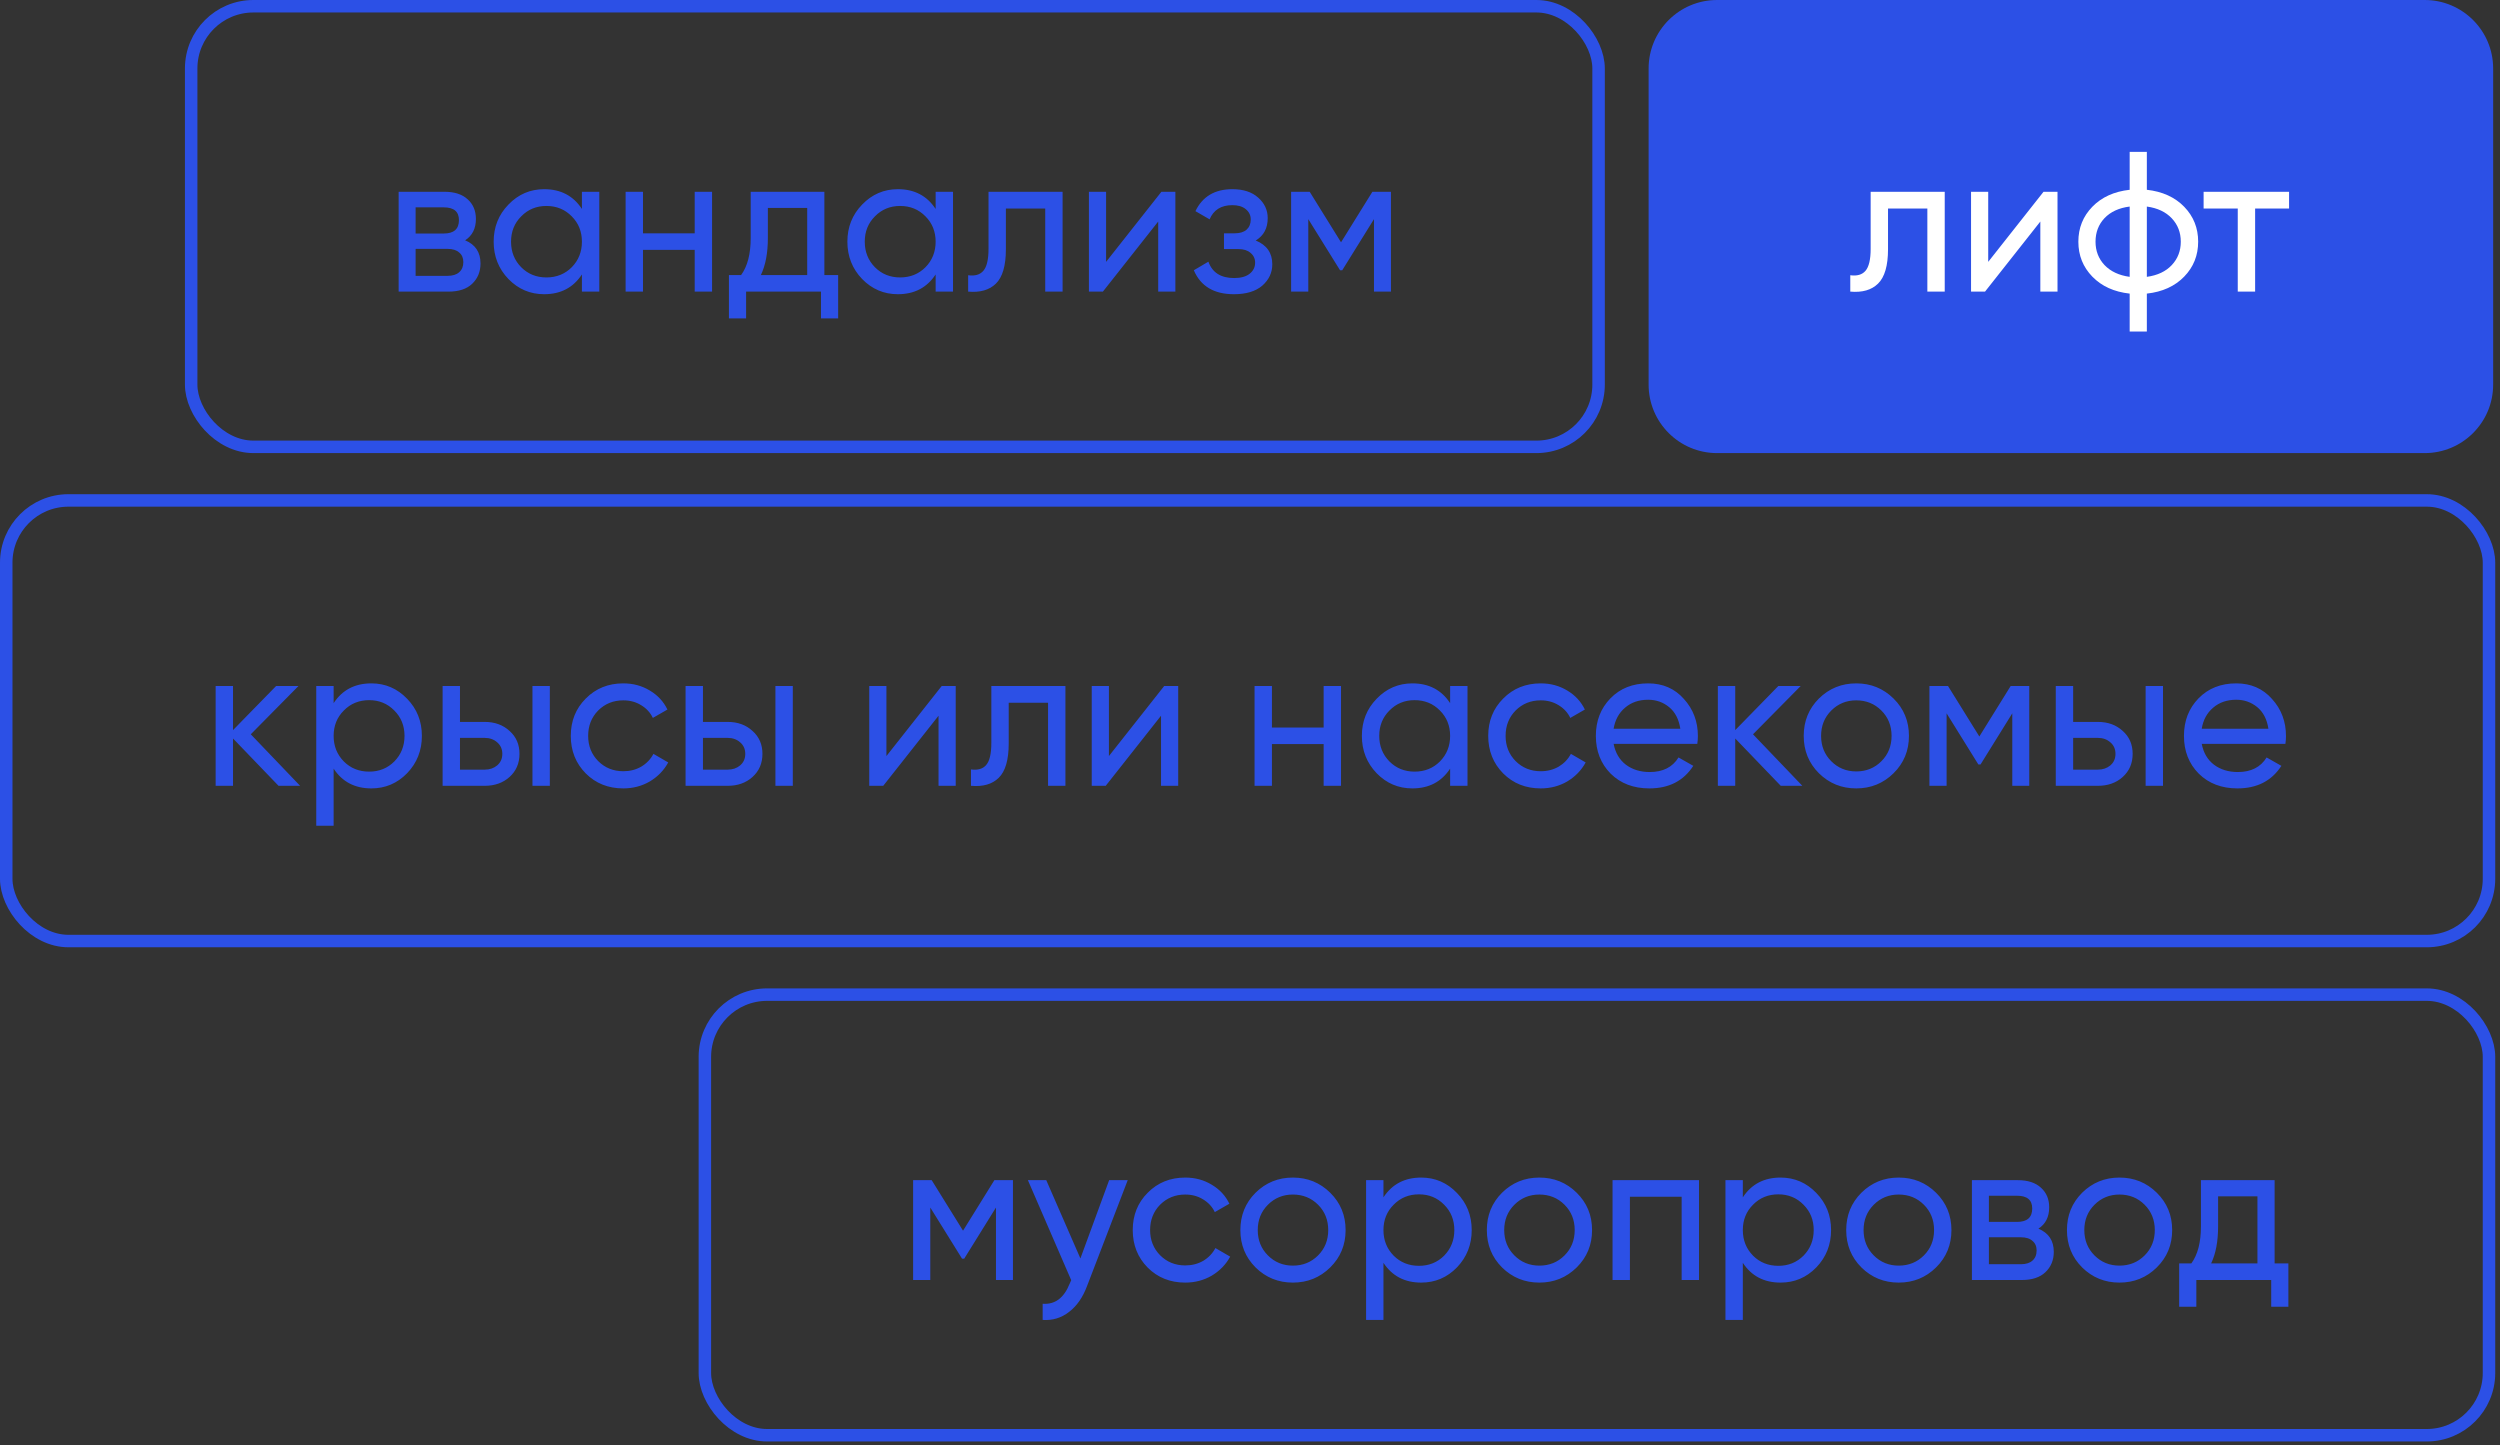 <?xml version="1.0" encoding="UTF-8"?> <svg xmlns="http://www.w3.org/2000/svg" width="365" height="211" viewBox="0 0 365 211" fill="none"><rect x="0" y="0" width="365" height="211" fill="#333333" stroke="none"/> <path d="M147.891 172.304V186.88H145.413V176.298L140.778 183.761H140.457L135.822 176.298V186.88H133.315V172.304H136.026L140.603 179.68L145.179 172.304H147.891ZM161.936 172.304H164.648L158.701 187.784C158.079 189.436 157.204 190.689 156.077 191.544C154.95 192.419 153.667 192.808 152.229 192.711V190.349C154.017 190.485 155.329 189.514 156.164 187.434L156.398 186.909L150.072 172.304H152.754L157.739 183.732L161.936 172.304ZM173.047 187.259C170.851 187.259 169.024 186.53 167.566 185.073C166.109 183.596 165.38 181.769 165.38 179.592C165.38 177.415 166.109 175.598 167.566 174.141C169.024 172.664 170.851 171.925 173.047 171.925C174.485 171.925 175.777 172.275 176.924 172.975C178.071 173.655 178.926 174.578 179.489 175.744L177.361 176.968C176.992 176.191 176.419 175.569 175.641 175.103C174.883 174.636 174.019 174.403 173.047 174.403C171.589 174.403 170.365 174.899 169.374 175.89C168.402 176.881 167.916 178.115 167.916 179.592C167.916 181.05 168.402 182.274 169.374 183.265C170.365 184.256 171.589 184.752 173.047 184.752C174.019 184.752 174.893 184.529 175.67 184.082C176.448 183.615 177.041 182.993 177.449 182.216L179.606 183.469C178.984 184.616 178.09 185.539 176.924 186.239C175.758 186.919 174.466 187.259 173.047 187.259ZM194.213 185.044C192.717 186.521 190.899 187.259 188.762 187.259C186.624 187.259 184.807 186.521 183.31 185.044C181.833 183.567 181.095 181.749 181.095 179.592C181.095 177.435 181.833 175.618 183.31 174.141C184.807 172.664 186.624 171.925 188.762 171.925C190.899 171.925 192.717 172.664 194.213 174.141C195.71 175.618 196.458 177.435 196.458 179.592C196.458 181.749 195.71 183.567 194.213 185.044ZM188.762 184.781C190.219 184.781 191.444 184.286 192.435 183.294C193.426 182.303 193.922 181.069 193.922 179.592C193.922 178.115 193.426 176.881 192.435 175.89C191.444 174.899 190.219 174.403 188.762 174.403C187.323 174.403 186.109 174.899 185.118 175.89C184.126 176.881 183.631 178.115 183.631 179.592C183.631 181.069 184.126 182.303 185.118 183.294C186.109 184.286 187.323 184.781 188.762 184.781ZM207.494 171.925C209.534 171.925 211.274 172.673 212.712 174.17C214.15 175.647 214.869 177.454 214.869 179.592C214.869 181.73 214.15 183.547 212.712 185.044C211.274 186.521 209.534 187.259 207.494 187.259C205.084 187.259 203.247 186.297 201.984 184.373V192.711H199.448V172.304H201.984V174.811C203.247 172.887 205.084 171.925 207.494 171.925ZM207.173 184.81C208.631 184.81 209.855 184.315 210.846 183.324C211.837 182.313 212.333 181.069 212.333 179.592C212.333 178.115 211.837 176.881 210.846 175.89C209.855 174.879 208.631 174.374 207.173 174.374C205.696 174.374 204.462 174.879 203.471 175.89C202.479 176.881 201.984 178.115 201.984 179.592C201.984 181.069 202.479 182.313 203.471 183.324C204.462 184.315 205.696 184.81 207.173 184.81ZM230.198 185.044C228.701 186.521 226.884 187.259 224.746 187.259C222.608 187.259 220.791 186.521 219.295 185.044C217.818 183.567 217.079 181.749 217.079 179.592C217.079 177.435 217.818 175.618 219.295 174.141C220.791 172.664 222.608 171.925 224.746 171.925C226.884 171.925 228.701 172.664 230.198 174.141C231.694 175.618 232.442 177.435 232.442 179.592C232.442 181.749 231.694 183.567 230.198 185.044ZM224.746 184.781C226.204 184.781 227.428 184.286 228.419 183.294C229.411 182.303 229.906 181.069 229.906 179.592C229.906 178.115 229.411 176.881 228.419 175.89C227.428 174.899 226.204 174.403 224.746 174.403C223.308 174.403 222.093 174.899 221.102 175.89C220.111 176.881 219.615 178.115 219.615 179.592C219.615 181.069 220.111 182.303 221.102 183.294C222.093 184.286 223.308 184.781 224.746 184.781ZM248.055 172.304V186.88H245.519V174.724H237.968V186.88H235.432V172.304H248.055ZM259.962 171.925C262.002 171.925 263.742 172.673 265.18 174.17C266.618 175.647 267.337 177.454 267.337 179.592C267.337 181.73 266.618 183.547 265.18 185.044C263.742 186.521 262.002 187.259 259.962 187.259C257.552 187.259 255.715 186.297 254.452 184.373V192.711H251.916V172.304H254.452V174.811C255.715 172.887 257.552 171.925 259.962 171.925ZM259.641 184.81C261.099 184.81 262.323 184.315 263.314 183.324C264.305 182.313 264.801 181.069 264.801 179.592C264.801 178.115 264.305 176.881 263.314 175.89C262.323 174.879 261.099 174.374 259.641 174.374C258.164 174.374 256.93 174.879 255.939 175.89C254.948 176.881 254.452 178.115 254.452 179.592C254.452 181.069 254.948 182.313 255.939 183.324C256.93 184.315 258.164 184.81 259.641 184.81ZM282.666 185.044C281.169 186.521 279.352 187.259 277.214 187.259C275.076 187.259 273.259 186.521 271.763 185.044C270.286 183.567 269.547 181.749 269.547 179.592C269.547 177.435 270.286 175.618 271.763 174.141C273.259 172.664 275.076 171.925 277.214 171.925C279.352 171.925 281.169 172.664 282.666 174.141C284.162 175.618 284.91 177.435 284.91 179.592C284.91 181.749 284.162 183.567 282.666 185.044ZM277.214 184.781C278.672 184.781 279.896 184.286 280.887 183.294C281.879 182.303 282.374 181.069 282.374 179.592C282.374 178.115 281.879 176.881 280.887 175.89C279.896 174.899 278.672 174.403 277.214 174.403C275.776 174.403 274.561 174.899 273.57 175.89C272.579 176.881 272.083 178.115 272.083 179.592C272.083 181.069 272.579 182.303 273.57 183.294C274.561 184.286 275.776 184.781 277.214 184.781ZM297.608 179.388C299.104 180.01 299.853 181.137 299.853 182.77C299.853 183.975 299.444 184.966 298.628 185.743C297.831 186.501 296.685 186.88 295.188 186.88H287.9V172.304H294.605C296.063 172.304 297.19 172.673 297.987 173.412C298.784 174.131 299.182 175.083 299.182 176.269C299.182 177.668 298.657 178.708 297.608 179.388ZM294.489 174.578H290.378V178.397H294.489C295.966 178.397 296.704 177.746 296.704 176.444C296.704 175.2 295.966 174.578 294.489 174.578ZM295.043 184.577C295.781 184.577 296.345 184.402 296.733 184.052C297.141 183.703 297.346 183.207 297.346 182.566C297.346 181.963 297.141 181.497 296.733 181.166C296.345 180.816 295.781 180.642 295.043 180.642H290.378V184.577H295.043ZM314.892 185.044C313.396 186.521 311.579 187.259 309.441 187.259C307.303 187.259 305.486 186.521 303.99 185.044C302.512 183.567 301.774 181.749 301.774 179.592C301.774 177.435 302.512 175.618 303.99 174.141C305.486 172.664 307.303 171.925 309.441 171.925C311.579 171.925 313.396 172.664 314.892 174.141C316.389 175.618 317.137 177.435 317.137 179.592C317.137 181.749 316.389 183.567 314.892 185.044ZM309.441 184.781C310.899 184.781 312.123 184.286 313.114 183.294C314.105 182.303 314.601 181.069 314.601 179.592C314.601 178.115 314.105 176.881 313.114 175.89C312.123 174.899 310.899 174.403 309.441 174.403C308.003 174.403 306.788 174.899 305.797 175.89C304.806 176.881 304.31 178.115 304.31 179.592C304.31 181.069 304.806 182.303 305.797 183.294C306.788 184.286 308.003 184.781 309.441 184.781ZM332.093 184.461H334.104V190.787H331.597V186.88H320.665V190.787H318.158V184.461H319.937C320.869 183.178 321.336 181.38 321.336 179.067V172.304H332.093V184.461ZM322.823 184.461H329.586V174.665H323.843V179.067C323.843 181.244 323.503 183.042 322.823 184.461Z" fill="#2C50E6"></path> <rect x="102.911" y="145.215" width="260.482" height="64.33" rx="9.089" stroke="#2C50E6" stroke-width="1.822"></rect> <path d="M43.815 114.728H40.666L34.02 107.819V114.728H31.483V100.152H34.02V106.595L40.317 100.152H43.582L36.614 107.207L43.815 114.728ZM54.219 99.773C56.26 99.773 57.999 100.521 59.438 102.018C60.876 103.495 61.595 105.302 61.595 107.44C61.595 109.578 60.876 111.395 59.438 112.891C57.999 114.368 56.26 115.107 54.219 115.107C51.809 115.107 49.973 114.145 48.71 112.221V120.558H46.173V100.152H48.71V102.659C49.973 100.735 51.809 99.773 54.219 99.773ZM53.899 112.658C55.356 112.658 56.581 112.163 57.572 111.171C58.563 110.161 59.059 108.917 59.059 107.44C59.059 105.963 58.563 104.729 57.572 103.738C56.581 102.727 55.356 102.222 53.899 102.222C52.422 102.222 51.188 102.727 50.196 103.738C49.205 104.729 48.71 105.963 48.71 107.44C48.71 108.917 49.205 110.161 50.196 111.171C51.188 112.163 52.422 112.658 53.899 112.658ZM70.772 105.399C72.23 105.399 73.435 105.837 74.387 106.711C75.359 107.566 75.845 108.684 75.845 110.064C75.845 111.444 75.359 112.571 74.387 113.445C73.435 114.3 72.23 114.728 70.772 114.728H64.621V100.152H67.157V105.399H70.772ZM77.74 100.152H80.276V114.728H77.74V100.152ZM70.772 112.367C71.491 112.367 72.094 112.163 72.58 111.755C73.085 111.327 73.338 110.763 73.338 110.064C73.338 109.364 73.085 108.8 72.58 108.373C72.094 107.945 71.491 107.732 70.772 107.732H67.157V112.367H70.772ZM91.002 115.107C88.805 115.107 86.979 114.378 85.521 112.921C84.063 111.444 83.335 109.617 83.335 107.44C83.335 105.263 84.063 103.446 85.521 101.989C86.979 100.512 88.805 99.773 91.002 99.773C92.44 99.773 93.732 100.123 94.879 100.822C96.025 101.503 96.881 102.426 97.444 103.592L95.316 104.816C94.947 104.039 94.374 103.417 93.596 102.951C92.838 102.484 91.973 102.251 91.002 102.251C89.544 102.251 88.32 102.747 87.328 103.738C86.357 104.729 85.871 105.963 85.871 107.44C85.871 108.898 86.357 110.122 87.328 111.113C88.32 112.104 89.544 112.6 91.002 112.6C91.973 112.6 92.848 112.376 93.625 111.929C94.403 111.463 94.995 110.841 95.403 110.064L97.561 111.317C96.939 112.464 96.045 113.387 94.879 114.087C93.713 114.767 92.42 115.107 91.002 115.107ZM106.244 105.399C107.702 105.399 108.907 105.837 109.859 106.711C110.831 107.566 111.317 108.684 111.317 110.064C111.317 111.444 110.831 112.571 109.859 113.445C108.907 114.3 107.702 114.728 106.244 114.728H100.093V100.152H102.63V105.399H106.244ZM113.212 100.152H115.748V114.728H113.212V100.152ZM106.244 112.367C106.964 112.367 107.566 112.163 108.052 111.755C108.557 111.327 108.81 110.763 108.81 110.064C108.81 109.364 108.557 108.8 108.052 108.373C107.566 107.945 106.964 107.732 106.244 107.732H102.63V112.367H106.244ZM137.493 100.152H139.534V114.728H137.027V104.496L128.952 114.728H126.911V100.152H129.418V110.384L137.493 100.152ZM155.551 100.152V114.728H153.015V102.601H147.272V108.548C147.272 110.938 146.786 112.61 145.814 113.562C144.862 114.495 143.511 114.884 141.762 114.728V112.338C142.753 112.474 143.492 112.26 143.977 111.696C144.483 111.113 144.735 110.044 144.735 108.489V100.152H155.551ZM169.976 100.152H172.017V114.728H169.51V104.496L161.435 114.728H159.394V100.152H161.901V110.384L169.976 100.152ZM193.252 100.152H195.788V114.728H193.252V108.635H185.702V114.728H183.165V100.152H185.702V106.216H193.252V100.152ZM211.718 100.152H214.254V114.728H211.718V112.221C210.455 114.145 208.618 115.107 206.208 115.107C204.167 115.107 202.428 114.368 200.99 112.891C199.552 111.395 198.833 109.578 198.833 107.44C198.833 105.302 199.552 103.495 200.99 102.018C202.428 100.521 204.167 99.773 206.208 99.773C208.618 99.773 210.455 100.735 211.718 102.659V100.152ZM206.529 112.658C208.006 112.658 209.24 112.163 210.231 111.171C211.222 110.161 211.718 108.917 211.718 107.44C211.718 105.963 211.222 104.729 210.231 103.738C209.24 102.727 208.006 102.222 206.529 102.222C205.071 102.222 203.847 102.727 202.856 103.738C201.864 104.729 201.369 105.963 201.369 107.44C201.369 108.917 201.864 110.161 202.856 111.171C203.847 112.163 205.071 112.658 206.529 112.658ZM224.947 115.107C222.751 115.107 220.924 114.378 219.467 112.921C218.009 111.444 217.28 109.617 217.28 107.44C217.28 105.263 218.009 103.446 219.467 101.989C220.924 100.512 222.751 99.773 224.947 99.773C226.386 99.773 227.678 100.123 228.825 100.822C229.971 101.503 230.826 102.426 231.39 103.592L229.262 104.816C228.893 104.039 228.319 103.417 227.542 102.951C226.784 102.484 225.919 102.251 224.947 102.251C223.49 102.251 222.265 102.747 221.274 103.738C220.302 104.729 219.817 105.963 219.817 107.44C219.817 108.898 220.302 110.122 221.274 111.113C222.265 112.104 223.49 112.6 224.947 112.6C225.919 112.6 226.794 112.376 227.571 111.929C228.348 111.463 228.941 110.841 229.349 110.064L231.507 111.317C230.885 112.464 229.991 113.387 228.825 114.087C227.659 114.767 226.366 115.107 224.947 115.107ZM235.59 108.606C235.842 109.908 236.435 110.919 237.368 111.638C238.32 112.357 239.486 112.717 240.866 112.717C242.79 112.717 244.19 112.007 245.064 110.588L247.221 111.813C245.803 114.009 243.665 115.107 240.808 115.107C238.495 115.107 236.61 114.388 235.152 112.95C233.714 111.492 232.995 109.656 232.995 107.44C232.995 105.244 233.705 103.417 235.123 101.959C236.542 100.502 238.379 99.773 240.633 99.773C242.771 99.773 244.51 100.531 245.851 102.047C247.212 103.543 247.892 105.351 247.892 107.469C247.892 107.838 247.863 108.217 247.804 108.606H235.59ZM240.633 102.163C239.273 102.163 238.145 102.552 237.251 103.33C236.357 104.088 235.803 105.108 235.59 106.391H245.326C245.113 105.011 244.569 103.961 243.694 103.242C242.819 102.523 241.799 102.163 240.633 102.163ZM263.139 114.728H259.99L253.344 107.819V114.728H250.807V100.152H253.344V106.595L259.64 100.152H262.905L255.938 107.207L263.139 114.728ZM276.461 112.891C274.965 114.368 273.148 115.107 271.01 115.107C268.872 115.107 267.055 114.368 265.558 112.891C264.081 111.414 263.343 109.597 263.343 107.44C263.343 105.283 264.081 103.466 265.558 101.989C267.055 100.512 268.872 99.773 271.01 99.773C273.148 99.773 274.965 100.512 276.461 101.989C277.958 103.466 278.706 105.283 278.706 107.44C278.706 109.597 277.958 111.414 276.461 112.891ZM271.01 112.629C272.468 112.629 273.692 112.133 274.683 111.142C275.674 110.151 276.17 108.917 276.17 107.44C276.17 105.963 275.674 104.729 274.683 103.738C273.692 102.747 272.468 102.251 271.01 102.251C269.572 102.251 268.357 102.747 267.366 103.738C266.375 104.729 265.879 105.963 265.879 107.44C265.879 108.917 266.375 110.151 267.366 111.142C268.357 112.133 269.572 112.629 271.01 112.629ZM296.272 100.152V114.728H293.794V104.146L289.159 111.609H288.838L284.203 104.146V114.728H281.696V100.152H284.407L288.984 107.527L293.561 100.152H296.272ZM306.295 105.399C307.752 105.399 308.957 105.837 309.91 106.711C310.881 107.566 311.367 108.684 311.367 110.064C311.367 111.444 310.881 112.571 309.91 113.445C308.957 114.3 307.752 114.728 306.295 114.728H300.144V100.152H302.68V105.399H306.295ZM313.262 100.152H315.798V114.728H313.262V100.152ZM306.295 112.367C307.014 112.367 307.616 112.163 308.102 111.755C308.608 111.327 308.86 110.763 308.86 110.064C308.86 109.364 308.608 108.8 308.102 108.373C307.616 107.945 307.014 107.732 306.295 107.732H302.68V112.367H306.295ZM321.452 108.606C321.704 109.908 322.297 110.919 323.23 111.638C324.182 112.357 325.348 112.717 326.728 112.717C328.652 112.717 330.052 112.007 330.926 110.588L333.083 111.813C331.665 114.009 329.527 115.107 326.67 115.107C324.357 115.107 322.472 114.388 321.014 112.95C319.576 111.492 318.857 109.656 318.857 107.44C318.857 105.244 319.566 103.417 320.985 101.959C322.404 100.502 324.241 99.773 326.495 99.773C328.633 99.773 330.372 100.531 331.713 102.047C333.074 103.543 333.754 105.351 333.754 107.469C333.754 107.838 333.725 108.217 333.666 108.606H321.452ZM326.495 102.163C325.135 102.163 324.007 102.552 323.113 103.33C322.219 104.088 321.665 105.108 321.452 106.391H331.188C330.975 105.011 330.43 103.961 329.556 103.242C328.681 102.523 327.661 102.163 326.495 102.163Z" fill="#2C50E6"></path> <rect x="0.911" y="73.063" width="362.482" height="64.33" rx="9.089" stroke="#2C50E6" stroke-width="1.822"></rect> <path d="M240.697 10C240.697 4.477 245.174 0 250.697 0H354.001C359.524 0 364.001 4.477 364.001 10V56.152C364.001 61.675 359.524 66.152 354.001 66.152H250.697C245.174 66.152 240.697 61.675 240.697 56.152V10Z" fill="#2C50E6"></path> <path d="M283.93 28V42.576H281.394V30.449H275.651V36.396C275.651 38.786 275.165 40.458 274.193 41.41C273.241 42.343 271.89 42.731 270.141 42.576V40.185C271.132 40.322 271.871 40.108 272.357 39.544C272.862 38.961 273.115 37.892 273.115 36.337V28H283.93ZM298.355 28H300.396V42.576H297.889V32.343L289.814 42.576H287.773V28H290.28V38.232L298.355 28ZM318.891 30.186C320.251 31.586 320.932 33.286 320.932 35.288C320.932 37.29 320.251 38.99 318.891 40.389C317.53 41.789 315.713 42.615 313.439 42.867V48.406H310.932V42.867C308.659 42.615 306.841 41.789 305.481 40.389C304.121 38.99 303.44 37.29 303.44 35.288C303.44 33.286 304.121 31.586 305.481 30.186C306.841 28.787 308.659 27.961 310.932 27.708V22.169H313.439V27.708C315.713 27.961 317.53 28.787 318.891 30.186ZM305.947 35.288C305.947 36.629 306.385 37.766 307.259 38.699C308.153 39.632 309.378 40.205 310.932 40.419V30.157C309.378 30.352 308.153 30.915 307.259 31.848C306.385 32.781 305.947 33.928 305.947 35.288ZM313.439 40.419C314.994 40.205 316.209 39.632 317.083 38.699C317.958 37.766 318.395 36.629 318.395 35.288C318.395 33.947 317.958 32.81 317.083 31.877C316.209 30.944 314.994 30.371 313.439 30.157V40.419ZM334.204 28V30.449H329.248V42.576H326.712V30.449H321.727V28H334.204Z" fill="white"></path> <path d="M67.909 35.084C69.406 35.706 70.154 36.833 70.154 38.465C70.154 39.67 69.746 40.662 68.93 41.439C68.133 42.197 66.986 42.576 65.49 42.576H58.202V28H64.907C66.364 28 67.491 28.369 68.288 29.108C69.085 29.827 69.483 30.779 69.483 31.965C69.483 33.364 68.959 34.404 67.909 35.084ZM64.79 30.274H60.679V34.093H64.79C66.267 34.093 67.005 33.442 67.005 32.139C67.005 30.896 66.267 30.274 64.79 30.274ZM65.344 40.273C66.082 40.273 66.646 40.098 67.035 39.748C67.443 39.398 67.647 38.903 67.647 38.261C67.647 37.659 67.443 37.193 67.035 36.862C66.646 36.512 66.082 36.337 65.344 36.337H60.679V40.273H65.344ZM84.96 28H87.497V42.576H84.96V40.069C83.697 41.993 81.861 42.955 79.451 42.955C77.41 42.955 75.671 42.216 74.233 40.739C72.794 39.243 72.075 37.426 72.075 35.288C72.075 33.15 72.794 31.343 74.233 29.866C75.671 28.369 77.41 27.621 79.451 27.621C81.861 27.621 83.697 28.583 84.96 30.507V28ZM79.771 40.506C81.248 40.506 82.483 40.011 83.474 39.019C84.465 38.009 84.96 36.765 84.96 35.288C84.96 33.811 84.465 32.577 83.474 31.586C82.483 30.575 81.248 30.07 79.771 30.07C78.314 30.07 77.089 30.575 76.098 31.586C75.107 32.577 74.612 33.811 74.612 35.288C74.612 36.765 75.107 38.009 76.098 39.019C77.089 40.011 78.314 40.506 79.771 40.506ZM101.426 28H103.962V42.576H101.426V36.483H93.876V42.576H91.339V28H93.876V34.063H101.426V28ZM120.358 40.156H122.37V46.482H119.863V42.576H108.931V46.482H106.423V40.156H108.202C109.135 38.874 109.601 37.076 109.601 34.763V28H120.358V40.156ZM111.088 40.156H117.851V30.361H112.108V34.763C112.108 36.94 111.768 38.738 111.088 40.156ZM136.603 28H139.139V42.576H136.603V40.069C135.34 41.993 133.503 42.955 131.093 42.955C129.053 42.955 127.313 42.216 125.875 40.739C124.437 39.243 123.718 37.426 123.718 35.288C123.718 33.15 124.437 31.343 125.875 29.866C127.313 28.369 129.053 27.621 131.093 27.621C133.503 27.621 135.34 28.583 136.603 30.507V28ZM131.414 40.506C132.891 40.506 134.125 40.011 135.116 39.019C136.107 38.009 136.603 36.765 136.603 35.288C136.603 33.811 136.107 32.577 135.116 31.586C134.125 30.575 132.891 30.07 131.414 30.07C129.956 30.07 128.732 30.575 127.741 31.586C126.749 32.577 126.254 33.811 126.254 35.288C126.254 36.765 126.749 38.009 127.741 39.019C128.732 40.011 129.956 40.506 131.414 40.506ZM155.138 28V42.576H152.602V30.449H146.859V36.396C146.859 38.786 146.373 40.458 145.401 41.41C144.449 42.343 143.098 42.731 141.349 42.576V40.185C142.34 40.322 143.079 40.108 143.565 39.544C144.07 38.961 144.323 37.892 144.323 36.337V28H155.138ZM169.563 28H171.604V42.576H169.097V32.343L161.022 42.576H158.981V28H161.488V38.232L169.563 28ZM183.336 35.113C184.949 35.774 185.755 36.93 185.755 38.582C185.755 39.806 185.269 40.846 184.298 41.701C183.326 42.537 181.946 42.955 180.158 42.955C177.243 42.955 175.29 41.789 174.299 39.457L176.427 38.203C176.99 39.797 178.244 40.594 180.187 40.594C181.159 40.594 181.907 40.389 182.432 39.981C182.976 39.554 183.248 39.01 183.248 38.349C183.248 37.766 183.025 37.29 182.578 36.92C182.15 36.551 181.567 36.367 180.829 36.367H178.701V34.063H180.275C181.013 34.063 181.587 33.889 181.995 33.539C182.403 33.169 182.607 32.674 182.607 32.052C182.607 31.43 182.364 30.925 181.878 30.536C181.412 30.147 180.761 29.953 179.925 29.953C178.292 29.953 177.185 30.643 176.602 32.023L174.532 30.828C175.562 28.69 177.36 27.621 179.925 27.621C181.519 27.621 182.772 28.029 183.686 28.845C184.618 29.662 185.085 30.662 185.085 31.848C185.085 33.325 184.502 34.413 183.336 35.113ZM203.079 28V42.576H200.601V31.994L195.966 39.457H195.646L191.01 31.994V42.576H188.503V28H191.215L195.791 35.375L200.368 28H203.079Z" fill="#2C50E6"></path> <rect x="27.911" y="0.911" width="205.482" height="64.33" rx="9.089" stroke="#2C50E6" stroke-width="1.822"></rect> </svg> 